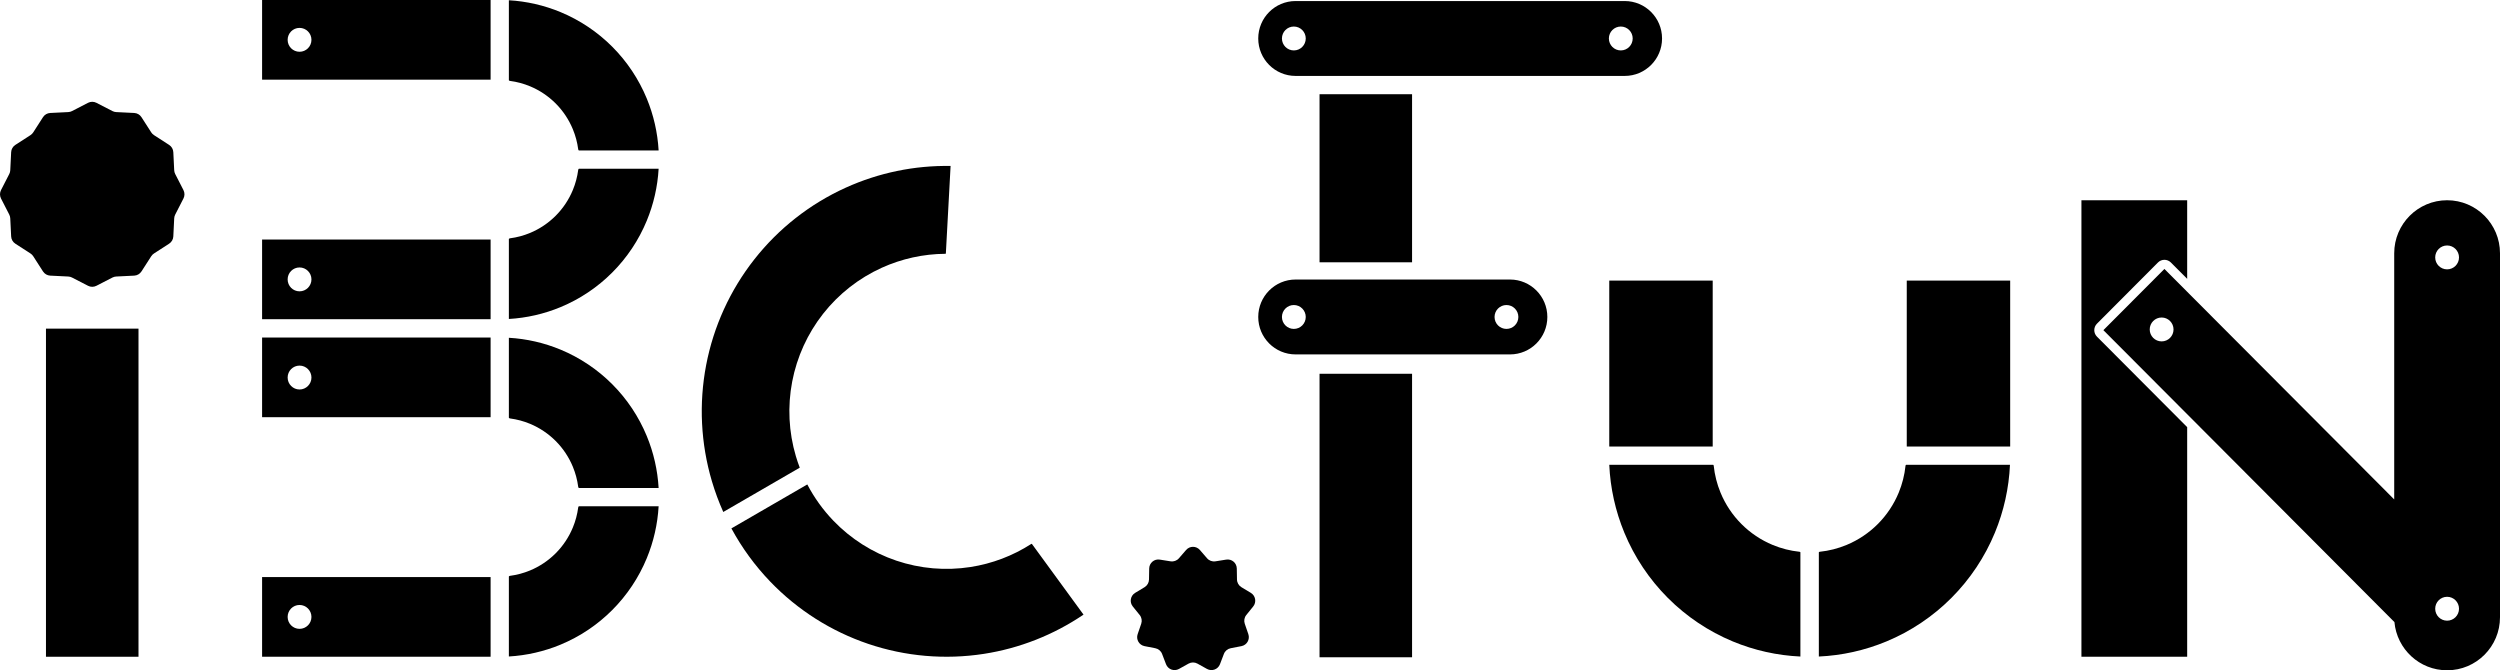 <svg width="276" height="74" viewBox="0 0 276 74" fill="none" xmlns="http://www.w3.org/2000/svg">
<path d="M9.722 11.349C10.011 11.201 10.354 11.201 10.643 11.349L12.417 12.264C12.544 12.329 12.684 12.367 12.828 12.374L14.82 12.472C15.144 12.488 15.441 12.66 15.617 12.934L16.697 14.615C16.775 14.736 16.877 14.839 16.998 14.917L18.674 16C18.947 16.177 19.119 16.475 19.134 16.8L19.232 18.798C19.239 18.942 19.277 19.082 19.342 19.21L20.254 20.989C20.402 21.279 20.402 21.623 20.254 21.912L19.342 23.692C19.277 23.82 19.239 23.96 19.232 24.104L19.134 26.102C19.119 26.427 18.947 26.725 18.674 26.901L16.998 27.985C16.877 28.063 16.775 28.166 16.697 28.287L15.617 29.968C15.441 30.242 15.144 30.414 14.82 30.43L12.828 30.528C12.684 30.535 12.544 30.573 12.417 30.638L10.643 31.552C10.354 31.701 10.011 31.701 9.722 31.552L7.948 30.638C7.821 30.573 7.681 30.535 7.537 30.528L5.545 30.43C5.221 30.414 4.924 30.242 4.748 29.968L3.668 28.287C3.59 28.166 3.488 28.063 3.367 27.985L1.691 26.901C1.418 26.725 1.246 26.427 1.231 26.102L1.133 24.104C1.126 23.96 1.088 23.82 1.023 23.692L0.111 21.912C-0.037 21.623 -0.037 21.279 0.111 20.989L1.023 19.21C1.088 19.082 1.126 18.942 1.133 18.798L1.231 16.8C1.246 16.475 1.418 16.177 1.691 16L3.367 14.917C3.488 14.839 3.59 14.736 3.668 14.615L4.748 12.934C4.924 12.66 5.221 12.488 5.545 12.472L7.537 12.374C7.681 12.367 7.821 12.329 7.948 12.264L9.722 11.349Z" fill="black"/>
<path d="M130.946 60.717C131.348 60.254 132.065 60.254 132.466 60.717L133.262 61.636C133.49 61.898 133.836 62.025 134.18 61.971L135.378 61.78C135.982 61.684 136.531 62.146 136.542 62.76L136.563 63.976C136.569 64.325 136.753 64.645 137.051 64.825L138.091 65.451C138.616 65.767 138.74 66.475 138.355 66.952L137.591 67.898C137.373 68.168 137.309 68.533 137.422 68.862L137.817 70.013C138.016 70.593 137.658 71.216 137.057 71.333L135.866 71.565C135.525 71.631 135.242 71.869 135.118 72.194L134.684 73.33C134.464 73.903 133.79 74.15 133.255 73.852L132.195 73.262C131.891 73.093 131.522 73.093 131.218 73.262L130.157 73.852C129.622 74.15 128.948 73.903 128.729 73.33L128.294 72.194C128.17 71.869 127.887 71.631 127.546 71.565L126.356 71.333C125.755 71.216 125.396 70.593 125.596 70.013L125.991 68.862C126.104 68.533 126.04 68.168 125.821 67.898L125.058 66.952C124.672 66.475 124.797 65.767 125.322 65.451L126.361 64.825C126.659 64.645 126.844 64.325 126.85 63.976L126.871 62.76C126.881 62.146 127.431 61.684 128.035 61.78L129.233 61.971C129.576 62.025 129.923 61.898 130.151 61.636L130.946 60.717Z" fill="black"/>
<path fill-rule="evenodd" clip-rule="evenodd" d="M61.896 33.902C60.075 34.658 58.142 35.101 56.179 35.214L56.179 26.384C56.179 26.383 56.179 26.384 56.179 26.384C56.179 26.384 56.179 26.384 56.179 26.383C56.18 26.381 56.184 26.374 56.194 26.364C56.216 26.34 56.257 26.316 56.307 26.309C57.064 26.21 57.807 26.011 58.516 25.717C59.575 25.276 60.538 24.631 61.35 23.817C62.161 23.004 62.804 22.038 63.243 20.975C63.537 20.264 63.735 19.519 63.834 18.76C63.841 18.709 63.865 18.669 63.888 18.646C63.899 18.636 63.906 18.632 63.908 18.631C63.908 18.631 63.908 18.631 63.908 18.631C63.908 18.631 63.908 18.631 63.908 18.631L72.712 18.631C72.599 20.6 72.158 22.539 71.404 24.365C70.521 26.503 69.227 28.445 67.595 30.082C65.964 31.718 64.027 33.016 61.896 33.902Z" fill="black"/>
<path fill-rule="evenodd" clip-rule="evenodd" d="M61.896 71.164C60.075 71.92 58.142 72.363 56.179 72.476L56.179 63.646C56.179 63.646 56.179 63.646 56.179 63.646C56.179 63.646 56.179 63.646 56.179 63.645C56.18 63.644 56.184 63.636 56.194 63.626C56.216 63.602 56.257 63.578 56.307 63.572C57.064 63.472 57.807 63.273 58.516 62.979C59.575 62.539 60.538 61.893 61.35 61.08C62.161 60.266 62.804 59.3 63.243 58.237C63.537 57.526 63.735 56.781 63.834 56.022C63.841 55.972 63.865 55.931 63.888 55.908C63.899 55.898 63.906 55.894 63.908 55.894C63.908 55.894 63.908 55.894 63.908 55.894C63.908 55.894 63.908 55.894 63.908 55.894L72.712 55.894C72.599 57.862 72.158 59.801 71.404 61.627C70.521 63.765 69.227 65.708 67.595 67.344C65.964 68.98 64.027 70.278 61.896 71.164Z" fill="black"/>
<path fill-rule="evenodd" clip-rule="evenodd" d="M71.404 10.878C72.158 12.704 72.599 14.643 72.712 16.611H63.908C63.908 16.611 63.909 16.612 63.908 16.611C63.906 16.61 63.899 16.607 63.888 16.597C63.865 16.574 63.841 16.533 63.834 16.483C63.735 15.724 63.537 14.979 63.243 14.268C62.804 13.205 62.161 12.239 61.35 11.425C60.538 10.612 59.575 9.966 58.516 9.526C57.807 9.232 57.064 9.033 56.307 8.933C56.257 8.927 56.216 8.903 56.194 8.879C56.184 8.869 56.18 8.861 56.179 8.86C56.179 8.859 56.179 8.859 56.179 8.859C56.179 8.859 56.179 8.859 56.179 8.859V0.029C58.142 0.142 60.075 0.585 61.896 1.341C64.027 2.227 65.964 3.525 67.595 5.161C69.227 6.797 70.521 8.74 71.404 10.878Z" fill="black"/>
<path fill-rule="evenodd" clip-rule="evenodd" d="M208.262 70.815C205.888 71.801 203.362 72.364 200.8 72.481L200.8 60.973C200.8 60.973 200.8 60.973 200.8 60.973C200.8 60.973 200.8 60.973 200.8 60.973C200.8 60.972 200.803 60.966 200.811 60.957C200.83 60.938 200.863 60.919 200.903 60.915C201.919 60.808 202.916 60.555 203.863 60.161C205.153 59.625 206.325 58.84 207.313 57.849C208.3 56.859 209.083 55.683 209.618 54.389C210.01 53.439 210.262 52.439 210.369 51.42C210.373 51.38 210.392 51.347 210.411 51.329C210.42 51.32 210.426 51.318 210.427 51.317C210.427 51.317 210.427 51.317 210.427 51.317C210.427 51.317 210.427 51.317 210.427 51.317L221.901 51.317C221.784 53.887 221.223 56.42 220.239 58.802C219.127 61.495 217.497 63.942 215.442 66.003C213.387 68.064 210.947 69.699 208.262 70.815Z" fill="black"/>
<path fill-rule="evenodd" clip-rule="evenodd" d="M191.302 70.815C193.677 71.801 196.202 72.364 198.764 72.481L198.764 60.973C198.764 60.973 198.765 60.973 198.765 60.973C198.765 60.973 198.765 60.973 198.764 60.973C198.764 60.972 198.761 60.966 198.753 60.957C198.734 60.938 198.702 60.919 198.661 60.915C197.646 60.808 196.649 60.555 195.702 60.161C194.412 59.625 193.239 58.84 192.252 57.849C191.264 56.859 190.481 55.683 189.947 54.389C189.554 53.439 189.302 52.439 189.195 51.42C189.191 51.38 189.172 51.347 189.153 51.329C189.145 51.32 189.139 51.318 189.138 51.317C189.137 51.317 189.138 51.317 189.138 51.317C189.138 51.317 189.138 51.317 189.137 51.317L177.664 51.317C177.78 53.887 178.342 56.42 179.325 58.802C180.437 61.495 182.068 63.942 184.123 66.003C186.178 68.064 188.617 69.699 191.302 70.815Z" fill="black"/>
<path fill-rule="evenodd" clip-rule="evenodd" d="M71.404 48.14C72.158 49.966 72.599 51.905 72.712 53.874H63.908C63.908 53.874 63.909 53.874 63.908 53.873C63.906 53.873 63.899 53.869 63.888 53.859C63.865 53.836 63.841 53.796 63.834 53.745C63.735 52.986 63.537 52.241 63.243 51.53C62.804 50.467 62.161 49.501 61.35 48.688C60.538 47.874 59.575 47.229 58.516 46.788C57.807 46.494 57.064 46.295 56.307 46.196C56.257 46.189 56.216 46.165 56.194 46.141C56.184 46.131 56.18 46.123 56.179 46.122C56.179 46.121 56.179 46.121 56.179 46.121C56.179 46.121 56.179 46.122 56.179 46.121V37.291C58.142 37.404 60.075 37.847 61.896 38.603C64.027 39.489 65.964 40.787 67.595 42.423C69.227 44.059 70.521 46.002 71.404 48.14Z" fill="black"/>
<path fill-rule="evenodd" clip-rule="evenodd" d="M221.924 49.297L210.506 49.297L210.506 30.977L221.924 30.977L221.924 49.297Z" fill="black"/>
<path fill-rule="evenodd" clip-rule="evenodd" d="M189.082 49.297L177.663 49.297L177.663 30.977L189.082 30.977L189.082 49.297Z" fill="black"/>
<path fill-rule="evenodd" clip-rule="evenodd" d="M5.075 36.281H15.29V72.505H5.075V36.281Z" fill="black"/>
<path fill-rule="evenodd" clip-rule="evenodd" d="M145.677 41.264H155.892V72.562H145.677L145.677 41.264Z" fill="black"/>
<path fill-rule="evenodd" clip-rule="evenodd" d="M145.677 10.402H155.892V28.957L145.677 28.957L145.677 10.402Z" fill="black"/>
<path fill-rule="evenodd" clip-rule="evenodd" d="M54.163 8.796V4.01015e-06L28.935 0V8.796L54.163 8.796ZM33.069 5.716C33.795 5.716 34.384 5.126 34.384 4.398C34.384 3.67 33.795 3.079 33.069 3.079C32.343 3.079 31.755 3.67 31.755 4.398C31.755 5.126 32.343 5.716 33.069 5.716Z" fill="black"/>
<path fill-rule="evenodd" clip-rule="evenodd" d="M54.163 72.505V63.709L28.935 63.709V72.505L54.163 72.505ZM33.069 69.425C33.795 69.425 34.384 68.835 34.384 68.107C34.384 67.379 33.795 66.788 33.069 66.788C32.343 66.788 31.755 67.379 31.755 68.107C31.755 68.835 32.343 69.425 33.069 69.425Z" fill="black"/>
<path fill-rule="evenodd" clip-rule="evenodd" d="M54.163 46.058V37.262L28.935 37.262V46.058L54.163 46.058ZM33.069 43C33.795 43 34.384 42.409 34.384 41.681C34.384 40.953 33.795 40.363 33.069 40.363C32.343 40.363 31.755 40.953 31.755 41.681C31.755 42.409 32.343 43 33.069 43Z" fill="black"/>
<path fill-rule="evenodd" clip-rule="evenodd" d="M54.163 35.242V26.446H28.935V35.242L54.163 35.242ZM33.069 32.163C33.795 32.163 34.384 31.573 34.384 30.845C34.384 30.116 33.795 29.526 33.069 29.526C32.343 29.526 31.755 30.116 31.755 30.845C31.755 31.573 32.343 32.163 33.069 32.163Z" fill="black"/>
<path fill-rule="evenodd" clip-rule="evenodd" d="M179.37 8.382L143.031 8.382C140.755 8.382 138.91 6.531 138.91 4.248C138.91 1.965 140.755 0.115 143.031 0.115H179.37C181.646 0.115 183.491 1.965 183.491 4.248C183.491 6.531 181.646 8.382 179.37 8.382ZM144.155 4.248C144.155 4.977 143.566 5.567 142.84 5.567C142.114 5.567 141.526 4.977 141.526 4.248C141.526 3.52 142.114 2.93 142.84 2.93C143.566 2.93 144.155 3.52 144.155 4.248ZM178.935 5.567C179.661 5.567 180.249 4.977 180.249 4.248C180.249 3.52 179.661 2.93 178.935 2.93C178.209 2.93 177.62 3.52 177.62 4.248C177.62 4.977 178.209 5.567 178.935 5.567Z" fill="black"/>
<path fill-rule="evenodd" clip-rule="evenodd" d="M241.464 72.504H229.79L229.79 22.107H241.464L241.464 30.784L239.664 28.978C239.271 28.584 238.634 28.584 238.24 28.978L231.503 35.736C231.11 36.13 231.11 36.77 231.503 37.164L241.464 47.156L241.464 72.504ZM238.952 29.692L241.464 32.212V32.212L264.321 55.138L264.321 27.964C264.321 24.73 266.936 22.107 270.161 22.107C273.386 22.107 276 24.73 276 27.964V68.143C276 71.378 273.386 74 270.161 74C267.115 74 264.615 71.662 264.345 68.678L232.214 36.45L238.952 29.692L238.952 29.692L238.952 29.692ZM238.644 37.69C239.369 37.69 239.958 37.1 239.958 36.371C239.958 35.643 239.369 35.053 238.644 35.053C237.918 35.053 237.329 35.643 237.329 36.371C237.329 37.1 237.918 37.69 238.644 37.69ZM271.475 67.204C271.475 67.933 270.886 68.523 270.16 68.523C269.434 68.523 268.846 67.933 268.846 67.204C268.846 66.476 269.434 65.886 270.16 65.886C270.886 65.886 271.475 66.476 271.475 67.204ZM270.16 29.737C270.886 29.737 271.475 29.147 271.475 28.419C271.475 27.691 270.886 27.1 270.16 27.1C269.434 27.1 268.846 27.691 268.846 28.419C268.846 29.147 269.434 29.737 270.16 29.737Z" fill="black"/>
<path fill-rule="evenodd" clip-rule="evenodd" d="M166.706 39.127L143.031 39.127C140.755 39.127 138.91 37.277 138.91 34.994C138.91 32.711 140.755 30.86 143.031 30.86H166.706C168.982 30.86 170.827 32.711 170.827 34.994C170.827 37.277 168.982 39.127 166.706 39.127ZM144.155 34.994C144.155 35.722 143.566 36.312 142.84 36.312C142.114 36.312 141.526 35.722 141.526 34.994C141.526 34.266 142.114 33.675 142.84 33.675C143.566 33.675 144.155 34.266 144.155 34.994ZM166.313 36.312C167.039 36.312 167.627 35.722 167.627 34.994C167.627 34.266 167.039 33.675 166.313 33.675C165.587 33.675 164.998 34.266 164.998 34.994C164.998 35.722 165.587 36.312 166.313 36.312Z" fill="black"/>
<path fill-rule="evenodd" clip-rule="evenodd" d="M104.945 18.322C100.961 18.254 97.007 19.072 93.368 20.72C89.423 22.507 85.964 25.219 83.283 28.628C80.601 32.036 78.775 36.041 77.959 40.305C77.143 44.569 77.361 48.967 78.594 53.129C78.938 54.29 79.358 55.423 79.85 56.522L88.293 51.632C88.134 51.217 87.991 50.794 87.864 50.366C87.073 47.694 86.933 44.871 87.457 42.133C87.981 39.396 89.153 36.825 90.874 34.637C92.596 32.449 94.817 30.708 97.349 29.56C99.557 28.56 101.945 28.037 104.359 28.019C104.383 28.019 104.403 28.009 104.415 27.998C104.419 27.994 104.421 27.991 104.422 27.99L104.422 27.989L104.945 18.322ZM89.126 53.482L80.746 58.335C81.904 60.474 83.348 62.455 85.044 64.22C88.049 67.345 91.759 69.7 95.862 71.087C99.964 72.473 104.338 72.85 108.616 72.187C112.562 71.575 116.319 70.093 119.62 67.854L113.918 60.043L113.918 60.042L113.915 60.041L113.913 60.04C113.912 60.04 113.911 60.04 113.91 60.039C113.909 60.039 113.908 60.039 113.907 60.039C113.891 60.036 113.869 60.039 113.849 60.052C111.817 61.36 109.531 62.229 107.138 62.6C104.391 63.027 101.583 62.784 98.95 61.894C96.316 61.004 93.934 59.492 92.005 57.486C90.857 56.291 89.888 54.942 89.126 53.482Z" fill="black"/>
</svg>
